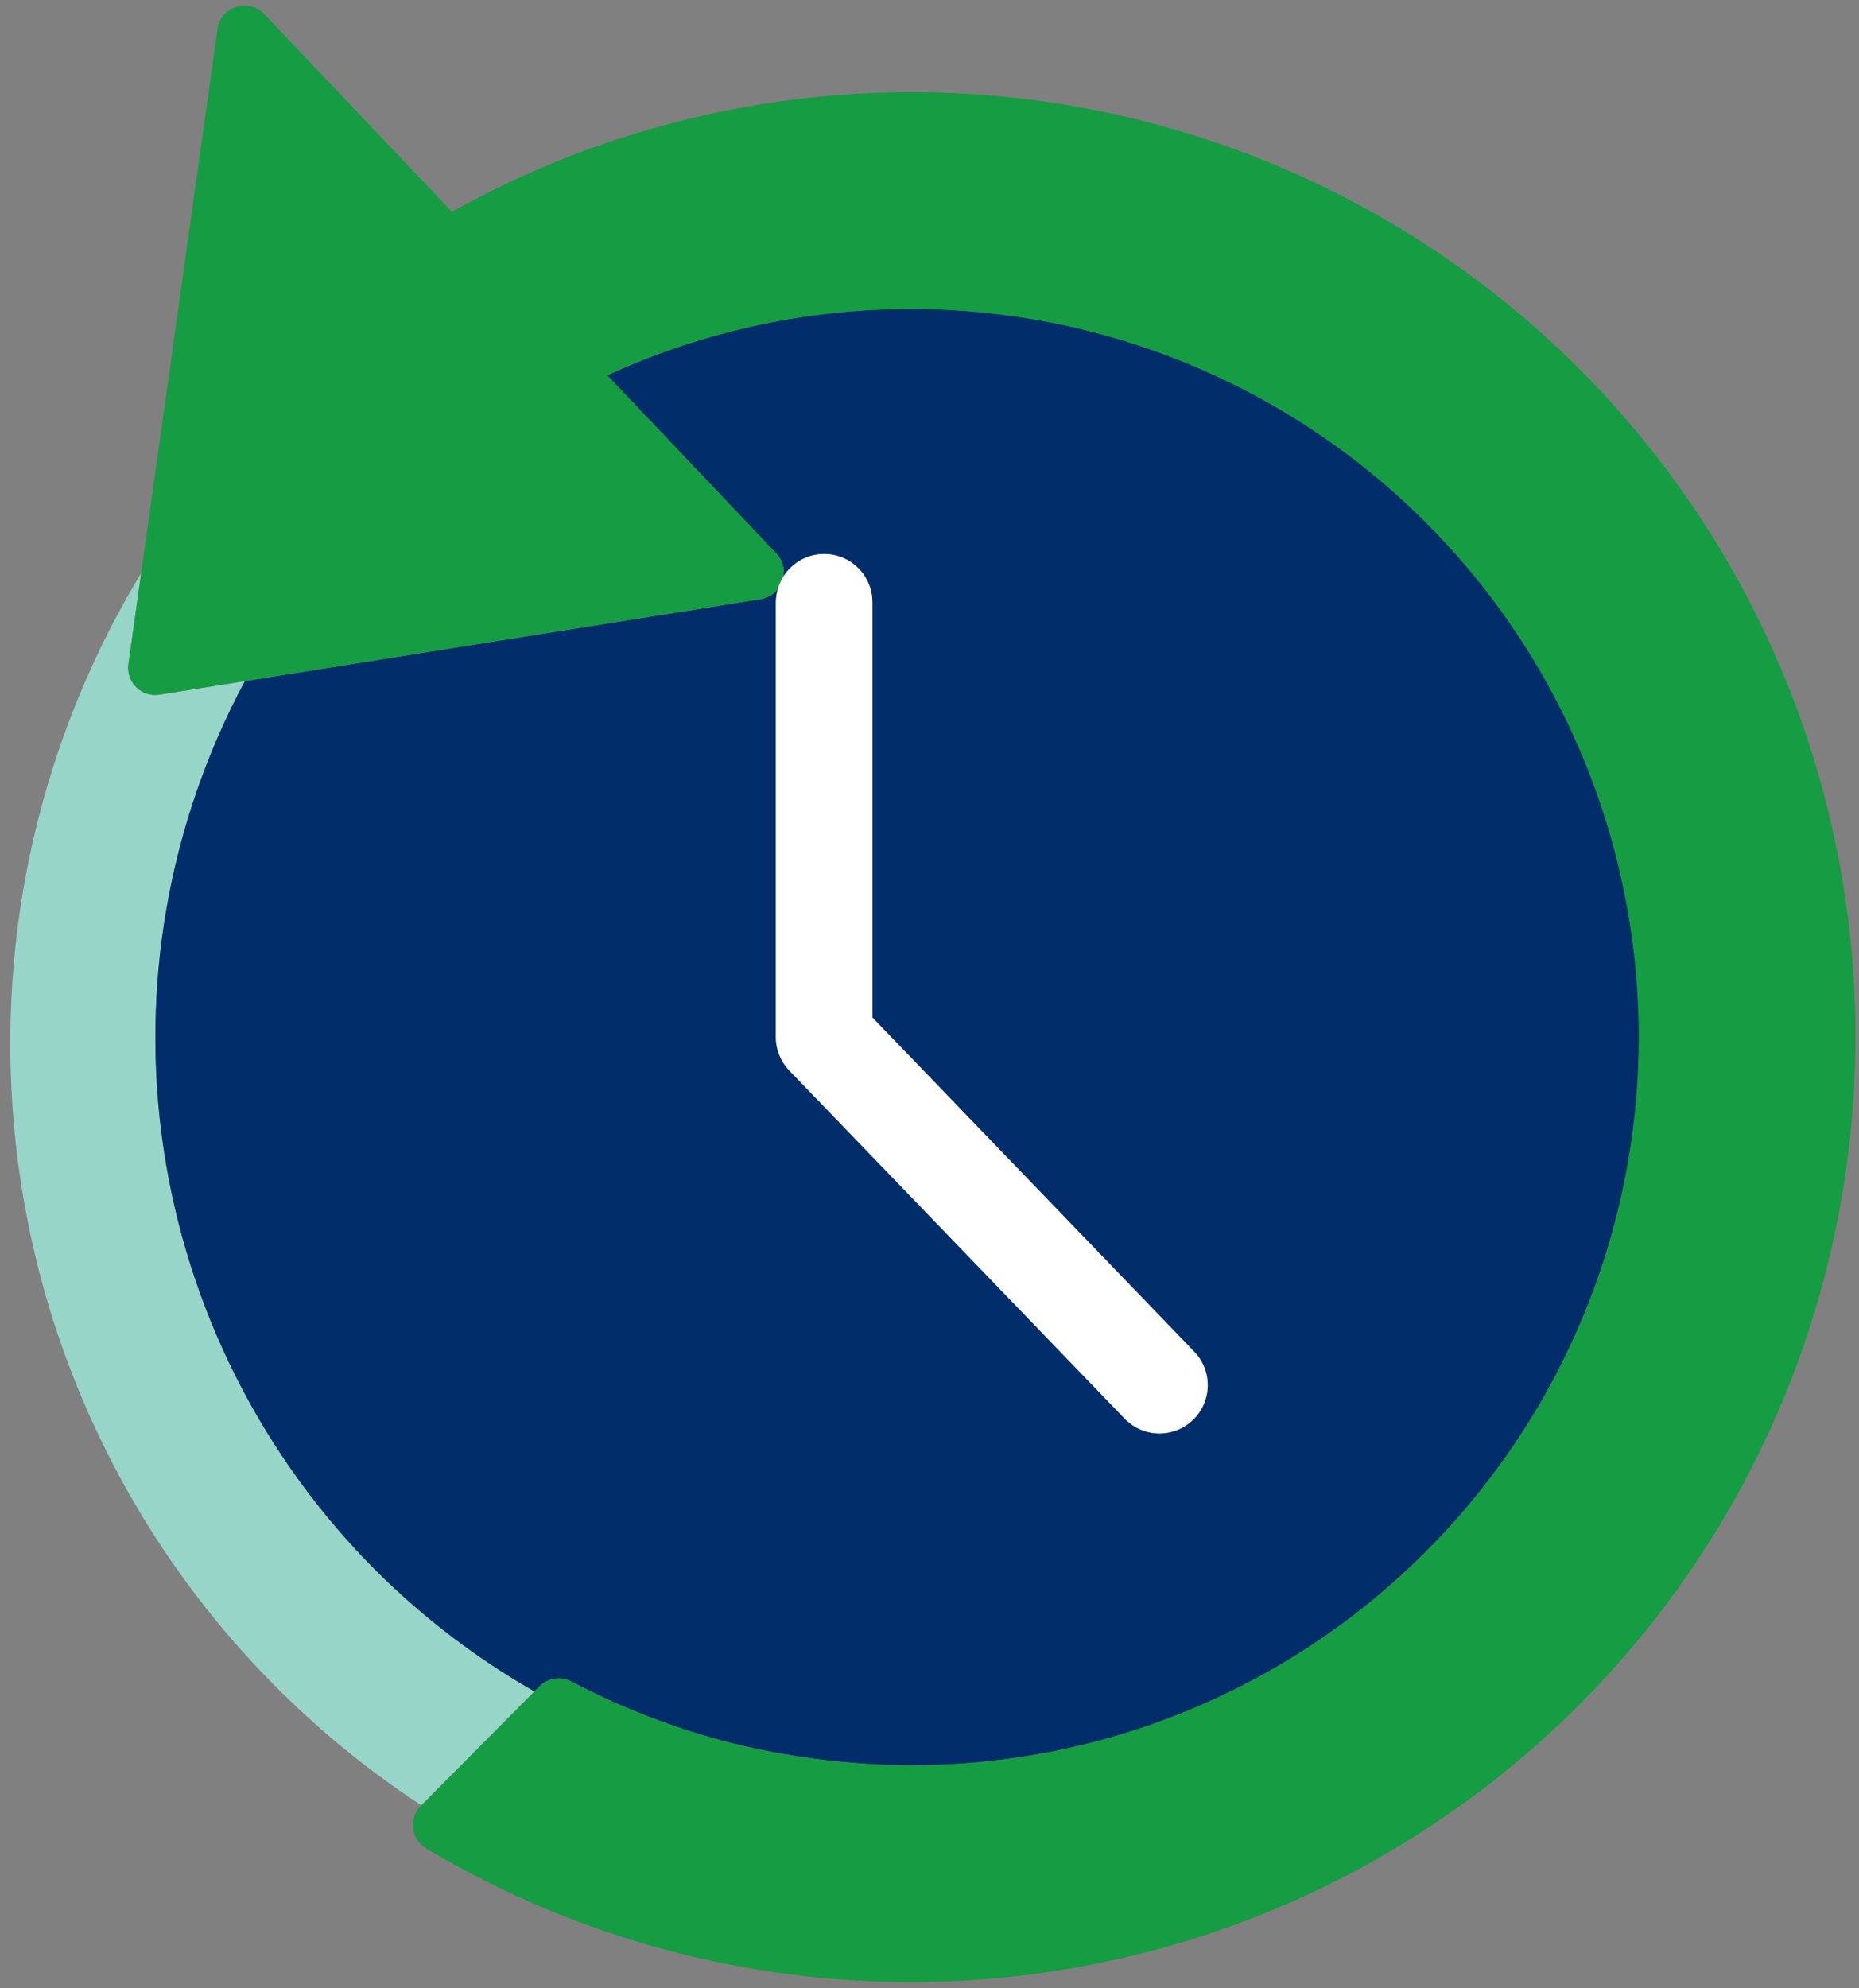 <?xml version="1.0" encoding="UTF-8"?> <svg xmlns="http://www.w3.org/2000/svg" width="101" height="108" viewBox="0 0 101 108" fill="none"><rect x="0" y="0" width="101" height="108" fill="#808080" stroke="none"/><path d="M0.561 56.7C0.557 64.907 2.597 72.986 6.495 80.208C10.394 87.43 16.029 93.568 22.892 98.068C24.94 96.005 26.988 93.943 29.037 91.882C25.904 90.088 23.02 87.892 20.458 85.349C14.23 79.128 10.172 71.066 8.883 62.358C7.595 53.65 9.146 44.758 13.305 37L8.663 37.736C8.436 37.772 8.204 37.754 7.985 37.684C7.766 37.614 7.566 37.494 7.402 37.333C7.238 37.171 7.114 36.974 7.041 36.756C6.967 36.539 6.945 36.307 6.977 36.079L7.67 31.13C3.006 38.842 0.547 47.687 0.561 56.7Z" fill="#97D5C9"></path><path d="M77.447 84.309C84.015 77.751 88.068 69.091 88.895 59.846C89.722 50.6 87.271 41.359 81.971 33.739C76.671 26.119 68.859 20.605 59.904 18.164C50.949 15.723 41.419 16.51 32.986 20.387L42.186 30.077C42.34 30.242 42.454 30.441 42.518 30.657C42.583 30.874 42.597 31.102 42.559 31.325C42.86 30.843 43.311 30.471 43.842 30.268C44.373 30.064 44.956 30.039 45.503 30.197C46.049 30.354 46.53 30.685 46.872 31.14C47.214 31.594 47.398 32.148 47.397 32.717V55.273L64.881 73.423C65.363 73.924 65.627 74.596 65.614 75.291C65.6 75.987 65.312 76.648 64.811 77.131C64.31 77.613 63.638 77.877 62.942 77.864C62.247 77.85 61.585 77.562 61.103 77.061L42.883 58.152C42.413 57.663 42.15 57.011 42.151 56.333V32.717C42.153 32.473 42.191 32.23 42.263 31.997C42.037 32.287 41.711 32.482 41.348 32.543L15.925 36.582L14.435 36.819L13.304 37C9.144 44.758 7.593 53.65 8.882 62.358C10.17 71.066 14.229 79.128 20.457 85.349C23.019 87.892 25.903 90.088 29.036 91.882C29.13 91.79 29.221 91.697 29.313 91.606C29.535 91.383 29.822 91.237 30.132 91.189C30.443 91.141 30.76 91.194 31.039 91.34C31.7 91.687 32.367 92.014 33.048 92.325L33.256 92.42C33.888 92.705 34.536 92.975 35.185 93.227H35.194L35.382 93.301C36.826 93.854 38.302 94.322 39.801 94.701L39.915 94.728H39.931C40.592 94.892 41.265 95.037 41.949 95.168C42.127 95.202 42.327 95.236 42.549 95.275C43.083 95.369 43.617 95.452 44.16 95.526H44.151C44.413 95.56 44.651 95.593 44.883 95.619C45.414 95.681 45.953 95.728 46.493 95.769C46.754 95.788 46.982 95.81 47.186 95.822H47.18C47.947 95.866 48.709 95.893 49.473 95.893C54.669 95.902 59.816 94.883 64.617 92.895C69.418 90.907 73.778 87.989 77.447 84.309Z" fill="#012E6A"></path><path d="M31.04 91.34C30.762 91.194 30.444 91.142 30.134 91.19C29.823 91.237 29.536 91.383 29.314 91.606C29.222 91.697 29.131 91.79 29.037 91.882C26.989 93.943 24.94 96.005 22.892 98.068C22.88 98.08 22.872 98.09 22.86 98.103C22.702 98.261 22.582 98.453 22.509 98.665C22.436 98.876 22.413 99.102 22.441 99.324C22.469 99.546 22.547 99.758 22.67 99.945C22.792 100.133 22.956 100.289 23.148 100.403C30.938 105.057 39.823 107.563 48.897 107.665C57.971 107.767 66.91 105.462 74.802 100.984C82.695 96.506 89.26 90.016 93.827 82.175C98.395 74.334 100.803 65.423 100.804 56.348V56.327C100.813 47.387 98.483 38.599 94.047 30.837C89.611 23.075 83.222 16.607 75.514 12.077C67.807 7.546 59.049 5.11 50.109 5.009C41.169 4.909 32.358 7.148 24.55 11.504L14.345 0.755C14.154 0.554 13.91 0.412 13.642 0.343C13.374 0.275 13.093 0.283 12.829 0.367C12.566 0.452 12.331 0.609 12.153 0.82C11.975 1.032 11.86 1.289 11.821 1.563L7.994 28.828L7.67 31.128L6.977 36.077C6.945 36.305 6.967 36.537 7.041 36.755C7.115 36.972 7.239 37.169 7.403 37.331C7.567 37.492 7.766 37.612 7.985 37.682C8.204 37.752 8.436 37.77 8.663 37.734L13.305 36.998L14.436 36.817L15.927 36.58L41.349 32.541C41.712 32.48 42.039 32.286 42.264 31.995C42.332 31.758 42.432 31.532 42.564 31.323C42.602 31.101 42.588 30.872 42.524 30.655C42.459 30.439 42.345 30.241 42.191 30.075L32.991 20.385C38.364 17.921 44.221 16.693 50.131 16.791C56.041 16.888 61.855 18.309 67.143 20.948C72.432 23.588 77.062 27.38 80.693 32.044C84.323 36.709 86.862 42.128 88.123 47.903C89.384 53.677 89.335 59.661 87.979 65.415C86.623 71.168 83.995 76.544 80.287 81.148C76.58 85.752 71.888 89.467 66.556 92.019C61.225 94.571 55.389 95.895 49.478 95.895C48.714 95.895 47.952 95.868 47.185 95.824H47.191C46.991 95.812 46.759 95.79 46.498 95.771C45.958 95.73 45.42 95.683 44.889 95.621C44.659 95.595 44.418 95.562 44.156 95.528H44.165C43.622 95.454 43.088 95.371 42.554 95.277C42.331 95.238 42.131 95.204 41.954 95.17C41.27 95.039 40.597 94.894 39.936 94.73H39.92L39.807 94.703C38.308 94.324 36.832 93.857 35.387 93.303L35.2 93.229H35.19C34.541 92.977 33.891 92.707 33.261 92.422L33.053 92.327C32.368 92.014 31.7 91.687 31.04 91.34Z" fill="#169C42"></path><path d="M44.774 30.094C44.331 30.095 43.895 30.207 43.508 30.423C43.12 30.638 42.794 30.949 42.56 31.325C42.305 31.746 42.164 32.225 42.152 32.717V56.333C42.151 57.011 42.414 57.663 42.885 58.152L61.104 77.061C61.343 77.309 61.628 77.508 61.944 77.645C62.26 77.783 62.599 77.857 62.943 77.864C63.288 77.87 63.63 77.809 63.951 77.683C64.271 77.557 64.564 77.37 64.812 77.131C65.06 76.892 65.259 76.607 65.397 76.291C65.534 75.975 65.608 75.636 65.615 75.291C65.621 74.947 65.56 74.605 65.434 74.284C65.308 73.964 65.121 73.671 64.882 73.423L47.398 55.273V32.717C47.398 32.021 47.121 31.354 46.629 30.862C46.137 30.37 45.47 30.094 44.774 30.094Z" fill="white"></path></svg> 